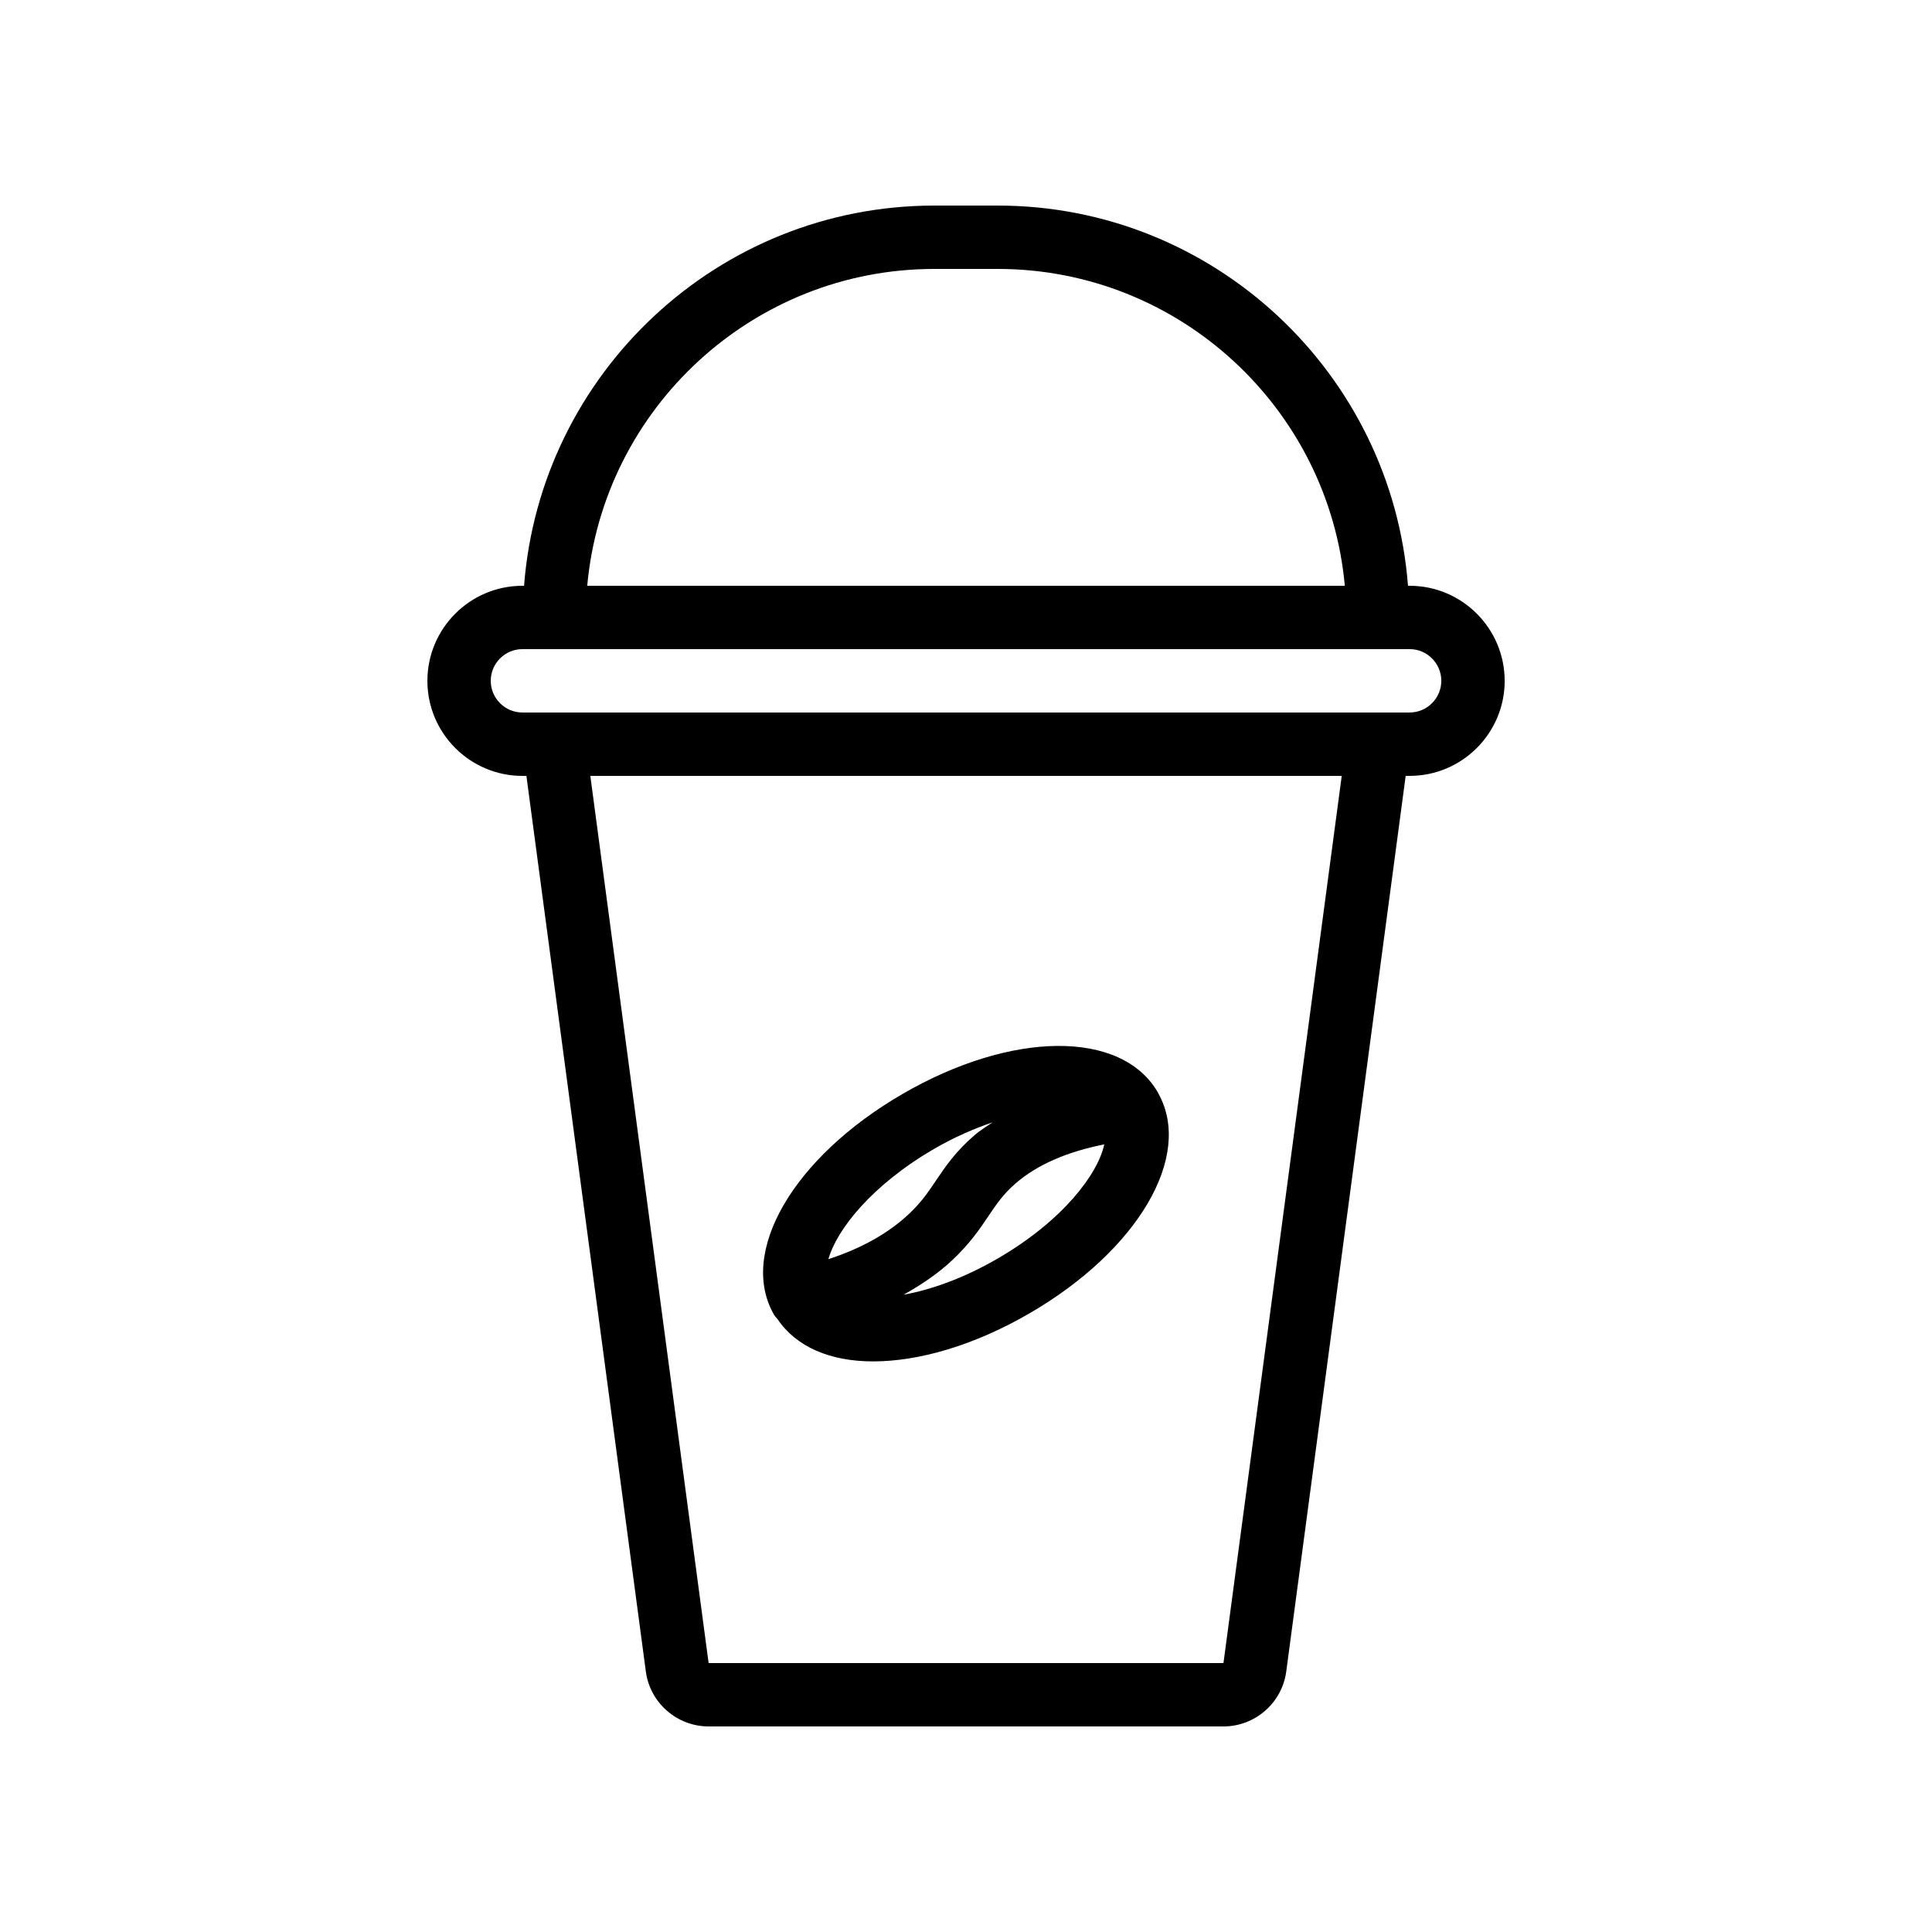 <?xml version="1.0" encoding="UTF-8"?>
<!-- Uploaded to: ICON Repo, www.svgrepo.com, Generator: ICON Repo Mixer Tools -->
<svg fill="#000000" width="800px" height="800px" version="1.1" viewBox="144 144 512 512" xmlns="http://www.w3.org/2000/svg">
 <g>
  <path d="m542.75 324.43c0-13.891-11.301-25.191-25.191-25.191h-0.426c-4.316-56.27-51.379-100.76-108.73-100.76h-16.793c-57.355 0-104.42 44.492-108.73 100.76h-0.426c-13.891 0-25.191 11.301-25.191 25.191 0 13.891 11.301 25.191 25.191 25.191h1.047l31.648 237.32c1.09 8.312 8.25 14.582 16.645 14.582h136.43c8.398 0 15.555-6.269 16.645-14.57l31.648-237.34h1.047c13.891 0 25.191-11.301 25.191-25.191zm-151.14-109.16h16.793c48.102 0 87.73 36.957 91.988 83.969h-200.77c4.258-47.012 43.887-83.969 91.988-83.969zm76.621 369.46h-136.44l-31.348-235.11h199.13zm49.332-251.91h-235.11c-4.633 0-8.398-3.769-8.398-8.398 0-4.629 3.766-8.398 8.398-8.398h235.11c4.633 0 8.398 3.769 8.398 8.398-0.004 4.629-3.766 8.398-8.398 8.398z"/>
  <path d="m349.26 492.61c0.219 0.363 0.527 0.641 0.793 0.965 4.973 7.398 14.004 11.211 25.336 11.211 12.176 0 26.848-4.262 41.477-12.758 28.793-16.727 43.363-41.684 34.113-58.242-0.039-0.078-0.066-0.156-0.109-0.234-0.016-0.031-0.027-0.062-0.047-0.094-9.625-16.559-38.73-16.336-67.691 0.48-28.98 16.836-43.574 42.012-33.957 58.57 0.023 0.035 0.062 0.059 0.086 0.102zm59.176-15.109c-9.184 5.336-17.758 8.293-24.996 9.625 4.762-2.668 9.168-5.641 12.898-9.148 4.715-4.434 7.34-8.324 9.645-11.754 2.172-3.227 3.887-5.773 7.223-8.66 5.742-4.953 13.66-8.355 23.43-10.289-1.645 7.797-10.906 20.18-28.199 30.227zm-16.875-29.043c5.434-3.152 10.598-5.352 15.48-7.027-1.629 1.117-3.34 2.16-4.805 3.422-5.043 4.356-7.773 8.414-10.184 11.992-2.074 3.09-3.871 5.758-7.207 8.898-5.449 5.117-12.605 9.113-21.316 11.949 2.215-7.828 11.492-19.625 28.031-29.234z"/>
 </g>
</svg>